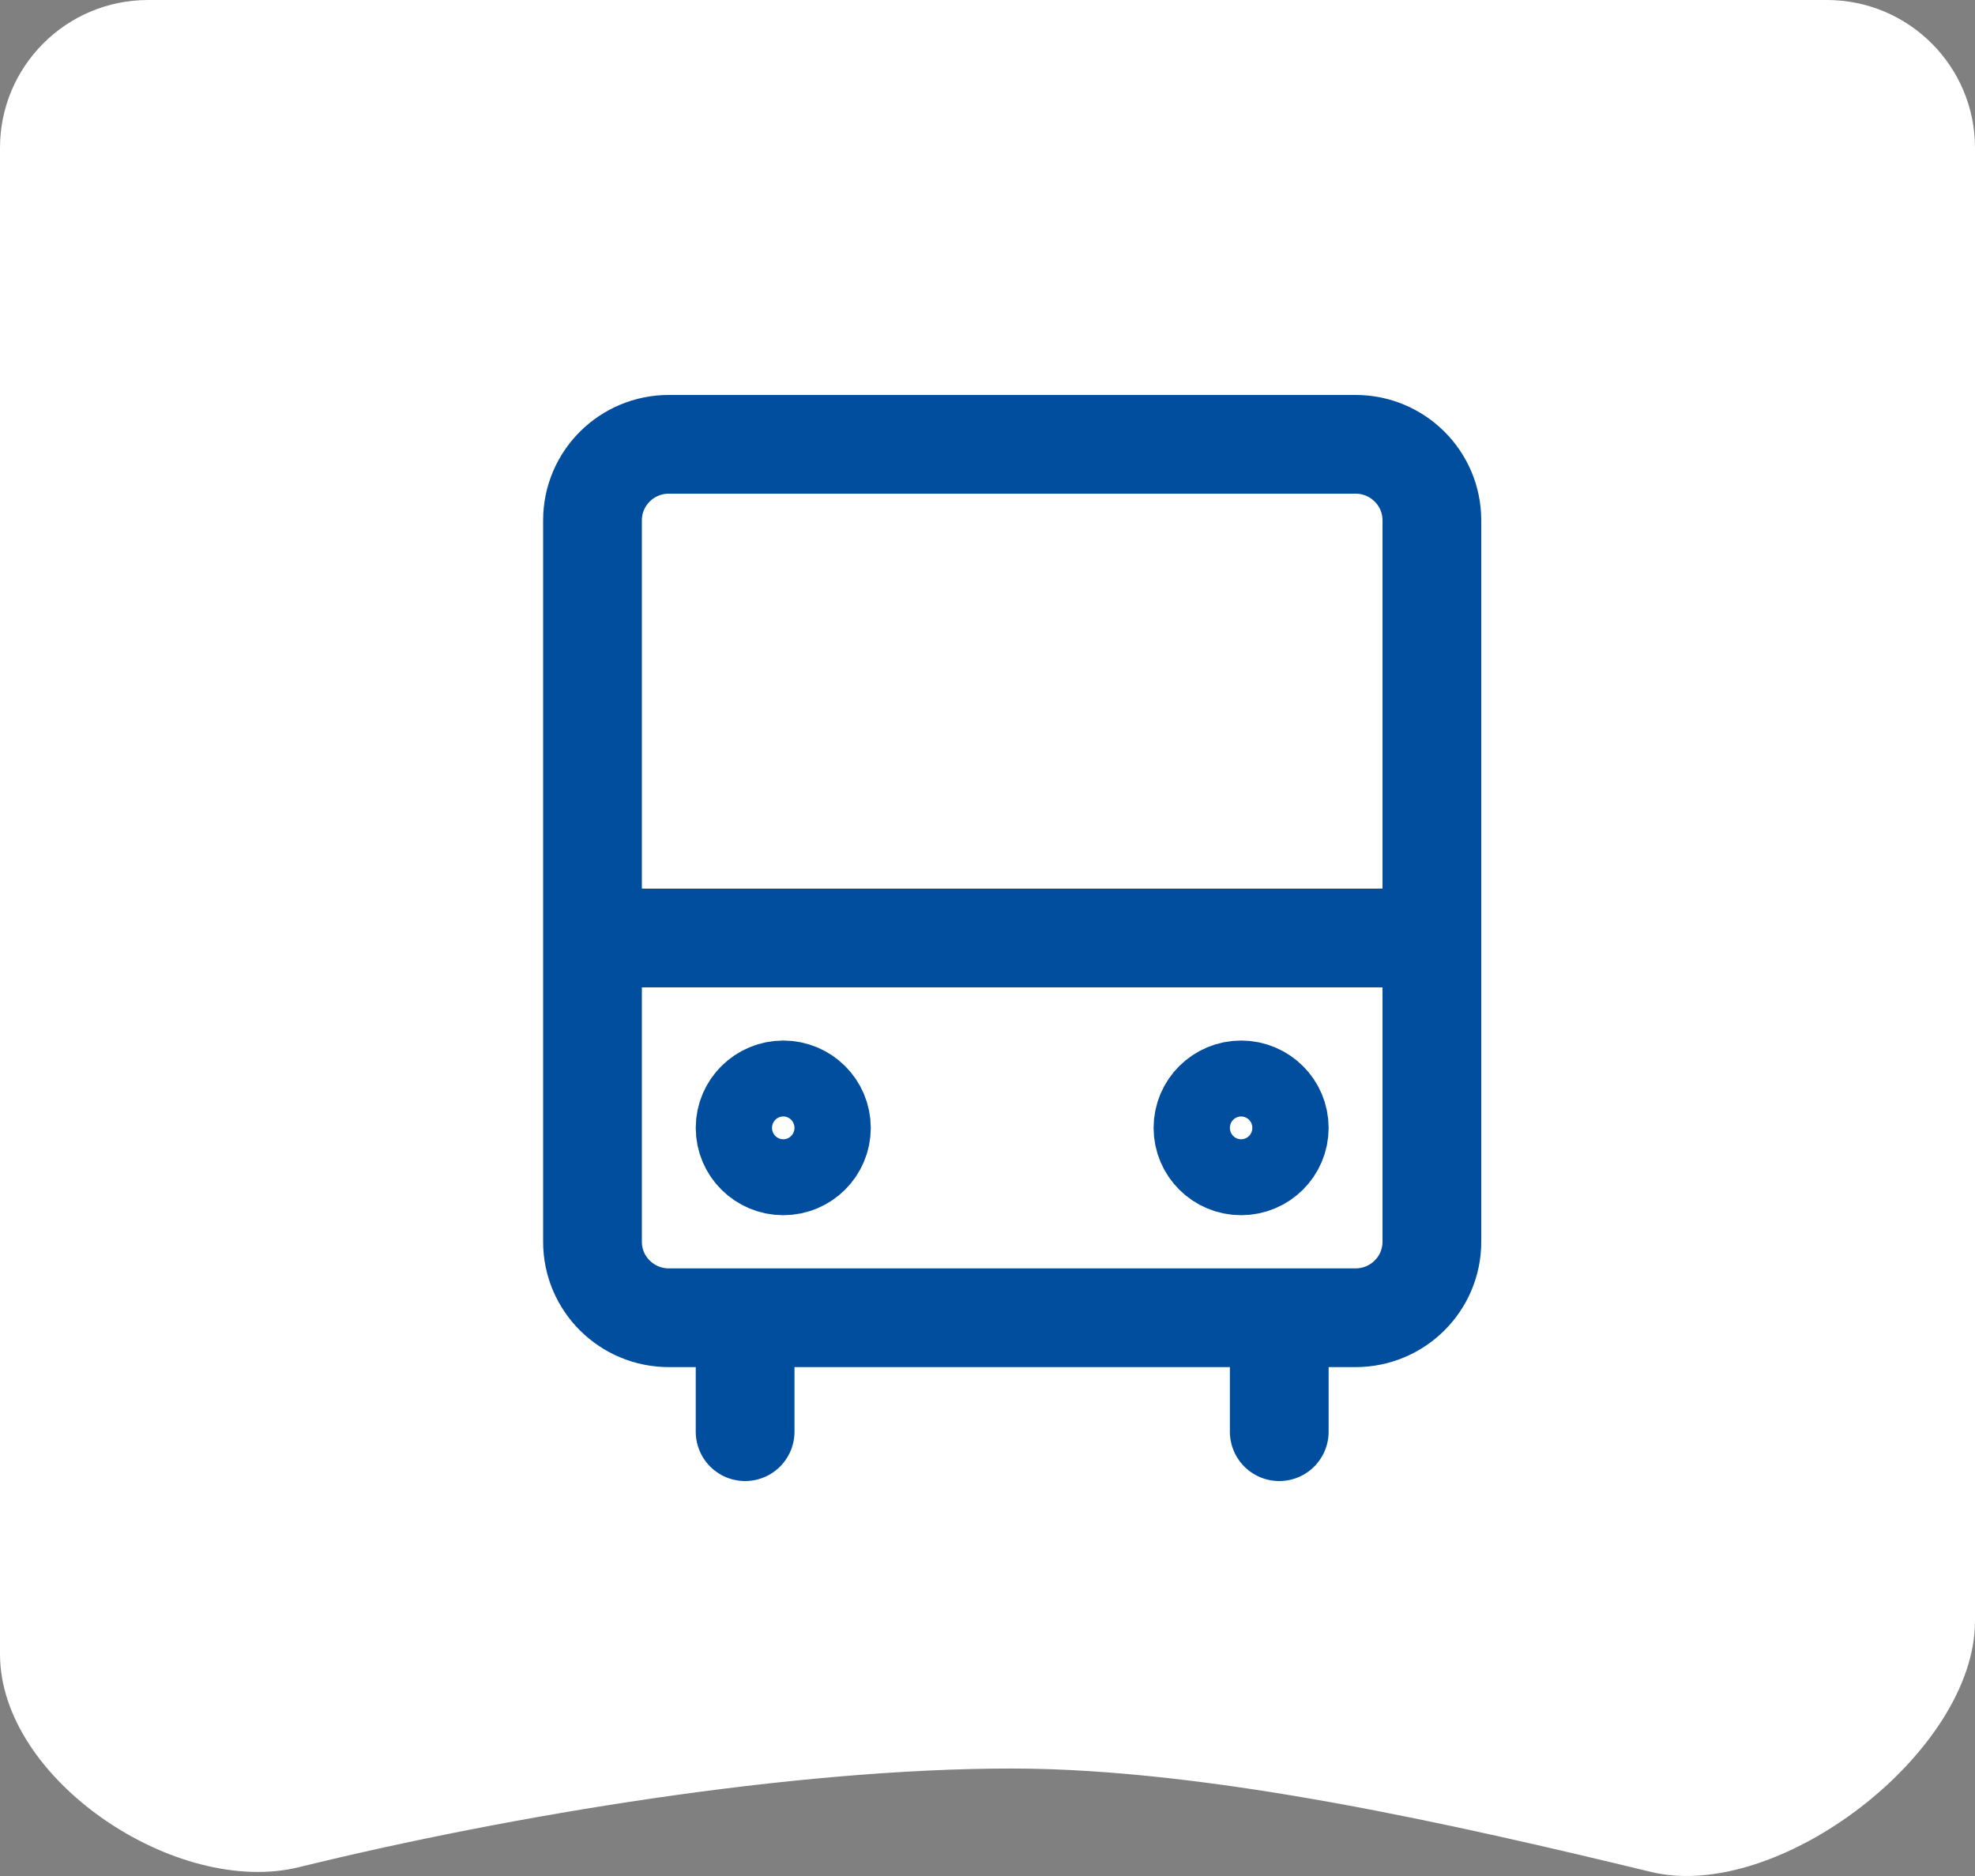 <svg width="40" height="38" viewBox="0 0 40 38" fill="none" xmlns="http://www.w3.org/2000/svg">
<rect x="0" y="0" width="40" height="38" fill="#808080" stroke="none"/>
<path d="M20.486 35.823C16.071 35.823 10.355 36.766 6.051 37.822C3.575 38.43 5.05185e-05 36.053 4.66279e-05 33.507L0 2.995C-2.52816e-06 1.341 1.343 0 3 0H37C38.657 0 40 1.341 40 2.995L40 32.837C40 35.487 36.02 38.541 33.441 37.918C29.535 36.975 24.525 35.823 20.486 35.823Z" fill="white"/>
<path d="M15.091 26.692V29M25.909 26.692V29M12 19H29M13.546 9H27.454C28.308 9 29 9.689 29 10.539V25.154C29 26.003 28.308 26.692 27.454 26.692H13.546C12.692 26.692 12 26.003 12 25.154V10.539C12 9.689 12.692 9 13.546 9ZM16.636 22.846C16.636 23.271 16.29 23.615 15.864 23.615C15.437 23.615 15.091 23.271 15.091 22.846C15.091 22.421 15.437 22.077 15.864 22.077C16.29 22.077 16.636 22.421 16.636 22.846ZM25.909 22.846C25.909 23.271 25.563 23.615 25.136 23.615C24.71 23.615 24.364 23.271 24.364 22.846C24.364 22.421 24.71 22.077 25.136 22.077C25.563 22.077 25.909 22.421 25.909 22.846Z" stroke="#014E9E" stroke-width="2" stroke-linecap="round" stroke-linejoin="round"/>
</svg>
